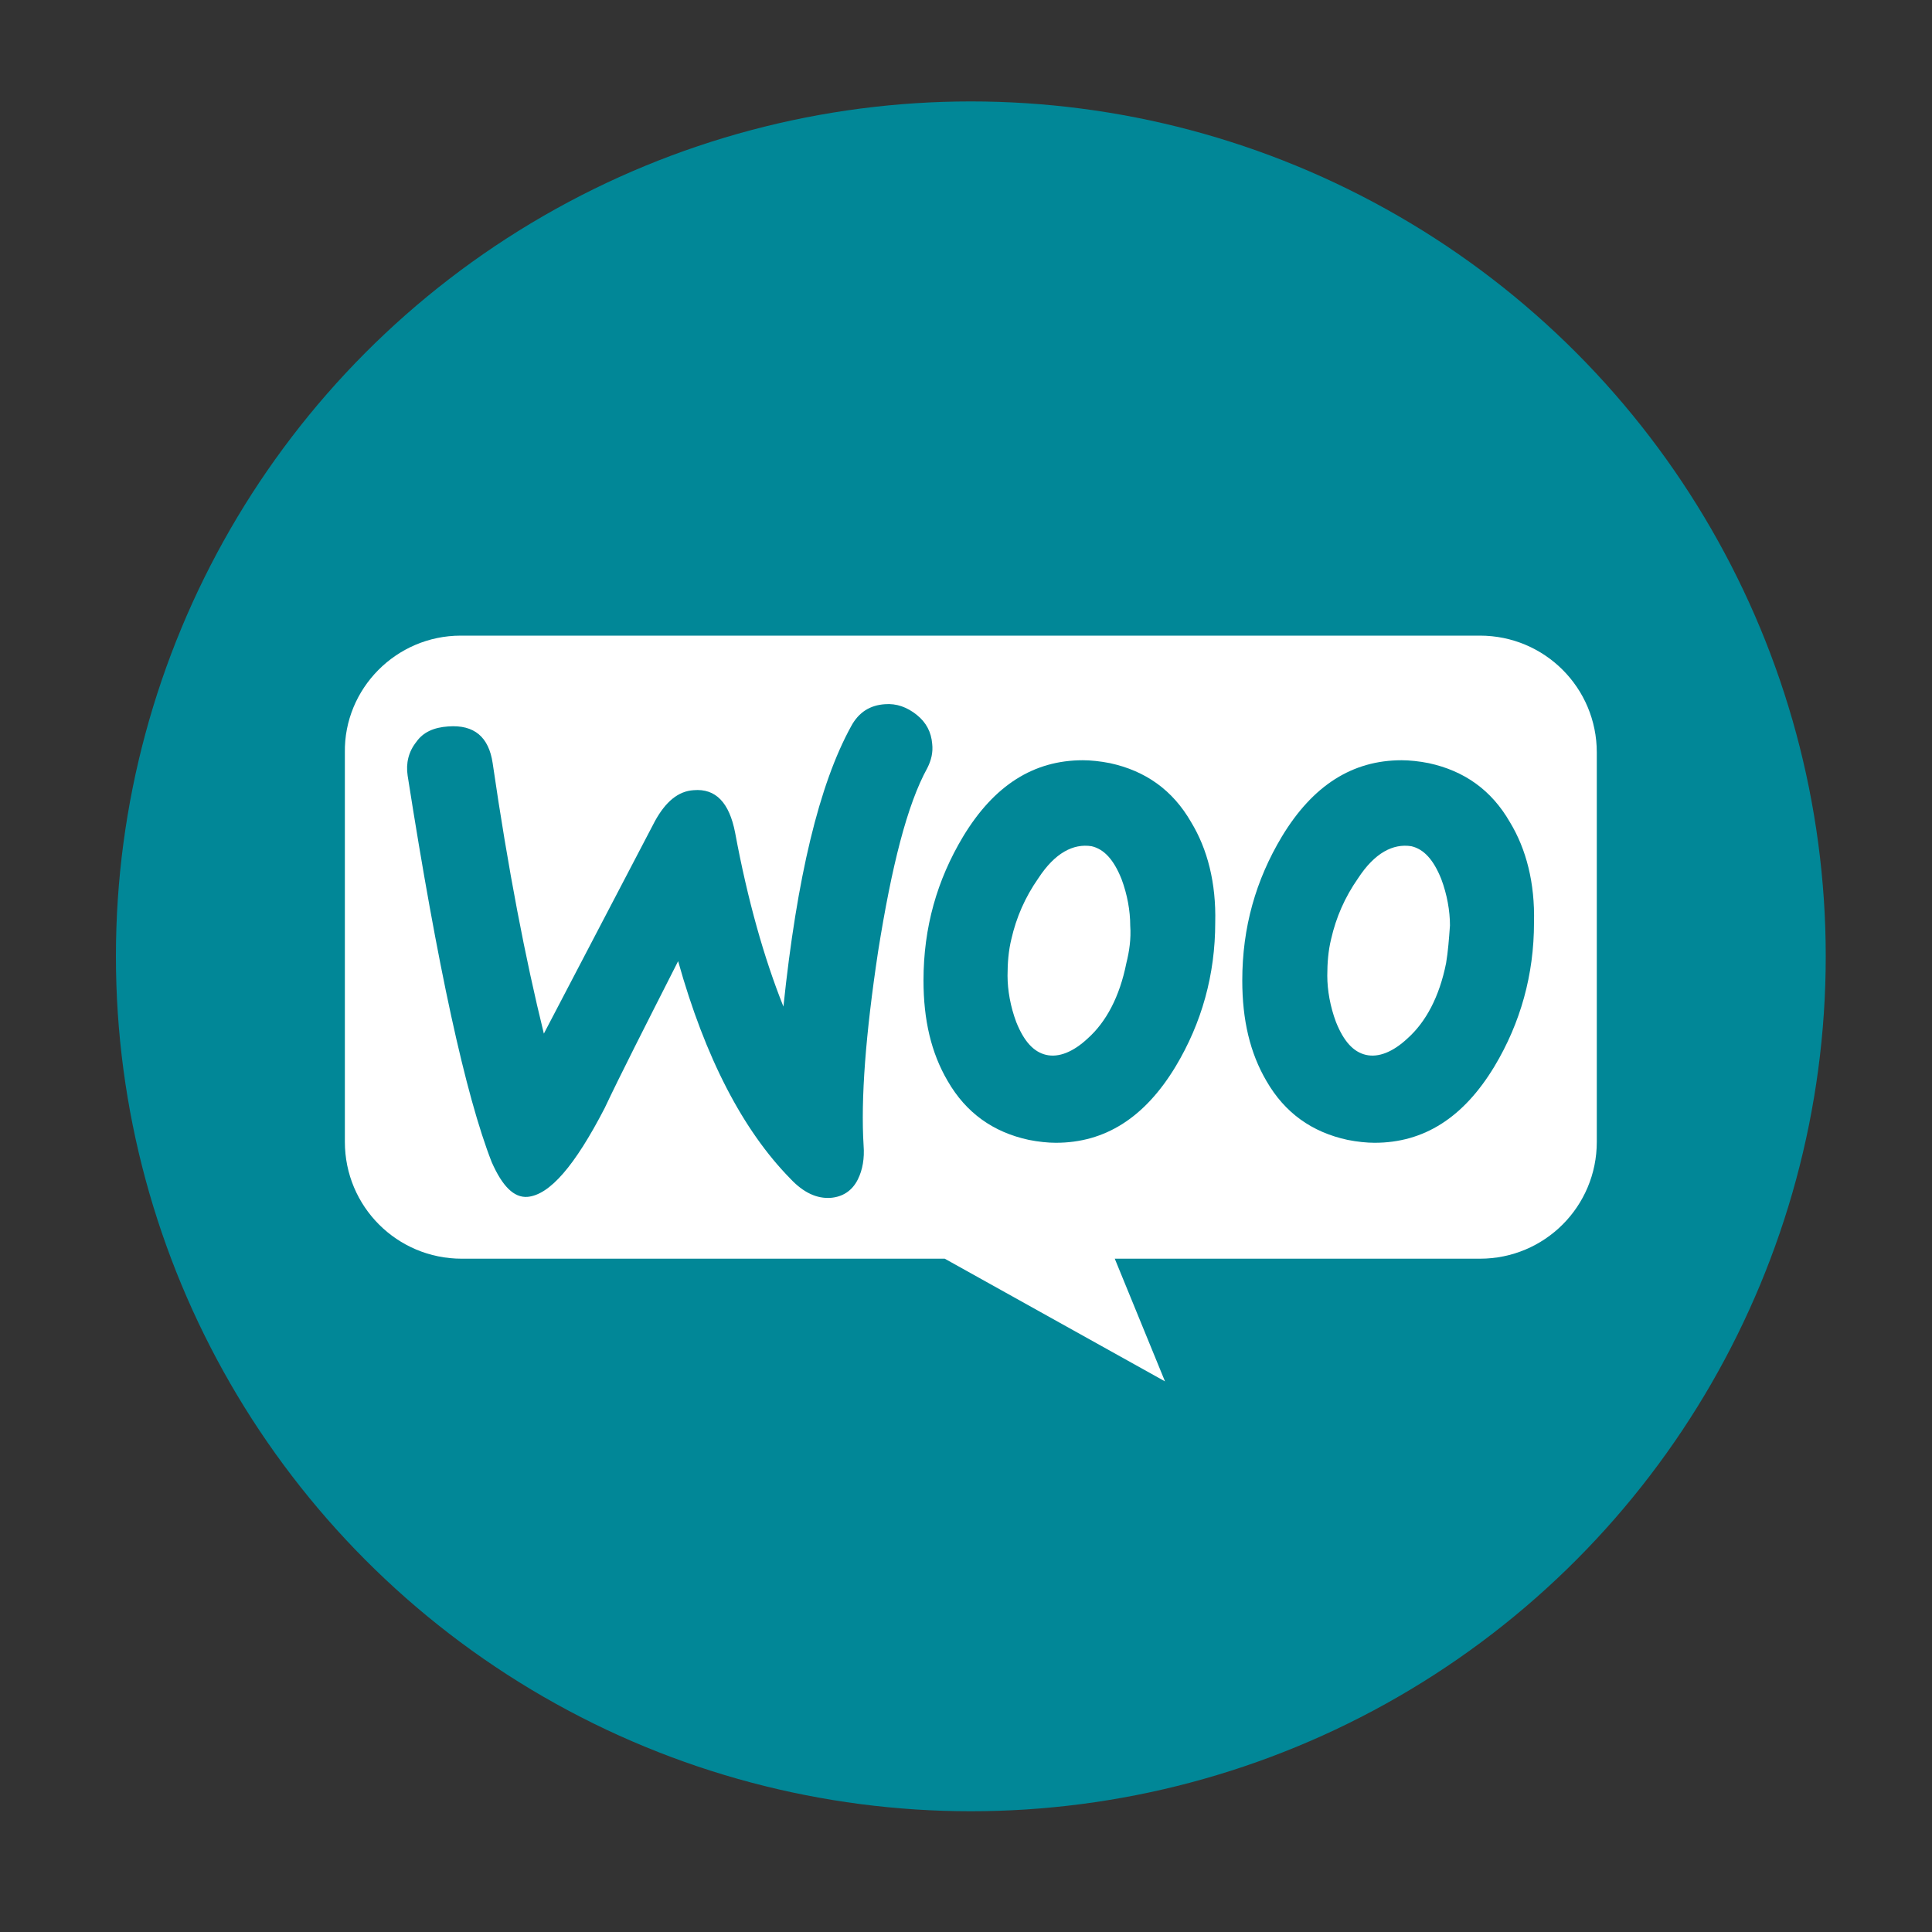 <svg xmlns="http://www.w3.org/2000/svg" xmlns:xlink="http://www.w3.org/1999/xlink" id="Layer_1" x="0px" y="0px" viewBox="0 0 200 200" style="enable-background:new 0 0 200 200;" xml:space="preserve"><rect x="0" y="0" width="200" height="200" fill="#333333" stroke="none"/><style type="text/css">	.st0{fill:#018797;}	.st1{fill:#FFFFFF;}</style><g>	<circle class="st0" cx="100.5" cy="99" r="88.5"></circle>	<g>		<path class="st1" d="M47.7,65.8h105.5c6.7,0,12.1,5.4,12.1,12.1v40.3c0,6.7-5.4,12.1-12.1,12.1h-37.8l5.2,12.7l-22.8-12.7h-50   c-6.7,0-12.1-5.4-12.1-12.1V77.9C35.6,71.3,41,65.8,47.7,65.8L47.7,65.8z"></path>		<path class="st0" d="M43.1,76.8c0.7-1,1.8-1.5,3.3-1.6c2.7-0.2,4.2,1.1,4.6,3.8c1.6,11,3.4,20.3,5.3,28l11.5-22   c1.1-2,2.4-3.1,4-3.2c2.3-0.2,3.7,1.3,4.3,4.4c1.3,7,3,13,5,18c1.4-13.4,3.7-23,7-29c0.8-1.5,2-2.2,3.5-2.3   c1.2-0.1,2.3,0.3,3.3,1.1c1,0.8,1.5,1.8,1.6,3c0.1,0.9-0.1,1.7-0.5,2.5c-2.1,3.8-3.7,10.2-5.1,19c-1.3,8.6-1.8,15.3-1.5,20.1   c0.1,1.3-0.1,2.5-0.6,3.5c-0.6,1.2-1.6,1.8-2.8,1.9c-1.4,0.1-2.8-0.5-4.2-2c-4.9-5-8.8-12.5-11.6-22.5c-3.4,6.7-6,11.8-7.6,15.2   c-3.1,6-5.7,9-8,9.2c-1.4,0.1-2.6-1.1-3.7-3.6c-2.7-6.9-5.6-20.2-8.7-40C42,79,42.3,77.8,43.1,76.8L43.1,76.8z M156.3,85.1   c-1.9-3.3-4.7-5.3-8.4-6.1c-1-0.2-2-0.3-2.8-0.3c-5.1,0-9.2,2.6-12.4,7.9c-2.7,4.5-4.1,9.4-4.1,14.9c0,4.1,0.8,7.5,2.5,10.4   c1.9,3.3,4.7,5.3,8.4,6.1c1,0.2,2,0.3,2.8,0.3c5.1,0,9.2-2.6,12.4-7.9c2.7-4.5,4.1-9.5,4.1-14.9C158.9,91.4,158,87.9,156.3,85.1z    M149.7,99.7c-0.7,3.5-2.1,6.1-4,7.8c-1.5,1.4-3,2-4.3,1.7s-2.3-1.4-3.1-3.4c-0.6-1.6-0.9-3.3-0.9-4.8c0-1.3,0.1-2.6,0.4-3.8   c0.5-2.2,1.4-4.3,2.8-6.3c1.7-2.6,3.6-3.6,5.5-3.3c1.3,0.3,2.3,1.4,3.1,3.4c0.6,1.6,0.9,3.3,0.9,4.8   C150,97.2,149.9,98.5,149.7,99.7L149.7,99.7z M123.3,85.1c-1.9-3.3-4.7-5.3-8.4-6.1c-1-0.2-2-0.3-2.8-0.3c-5.1,0-9.2,2.6-12.4,7.9   c-2.7,4.5-4.1,9.4-4.1,14.9c0,4.1,0.8,7.5,2.5,10.4c1.9,3.3,4.7,5.3,8.4,6.1c1,0.2,2,0.3,2.8,0.3c5.1,0,9.2-2.6,12.4-7.9   c2.7-4.5,4.1-9.5,4.1-14.9C125.9,91.4,125,87.9,123.3,85.1z M116.6,99.7c-0.7,3.5-2.1,6.1-4,7.8c-1.5,1.4-3,2-4.3,1.7   s-2.3-1.4-3.1-3.4c-0.6-1.6-0.9-3.3-0.9-4.8c0-1.3,0.1-2.6,0.4-3.8c0.5-2.2,1.4-4.3,2.8-6.3c1.7-2.6,3.6-3.6,5.5-3.3   c1.3,0.3,2.3,1.4,3.1,3.4c0.6,1.6,0.9,3.3,0.9,4.8C117.1,97.2,116.9,98.5,116.6,99.7L116.6,99.7z"></path>	</g></g></svg>